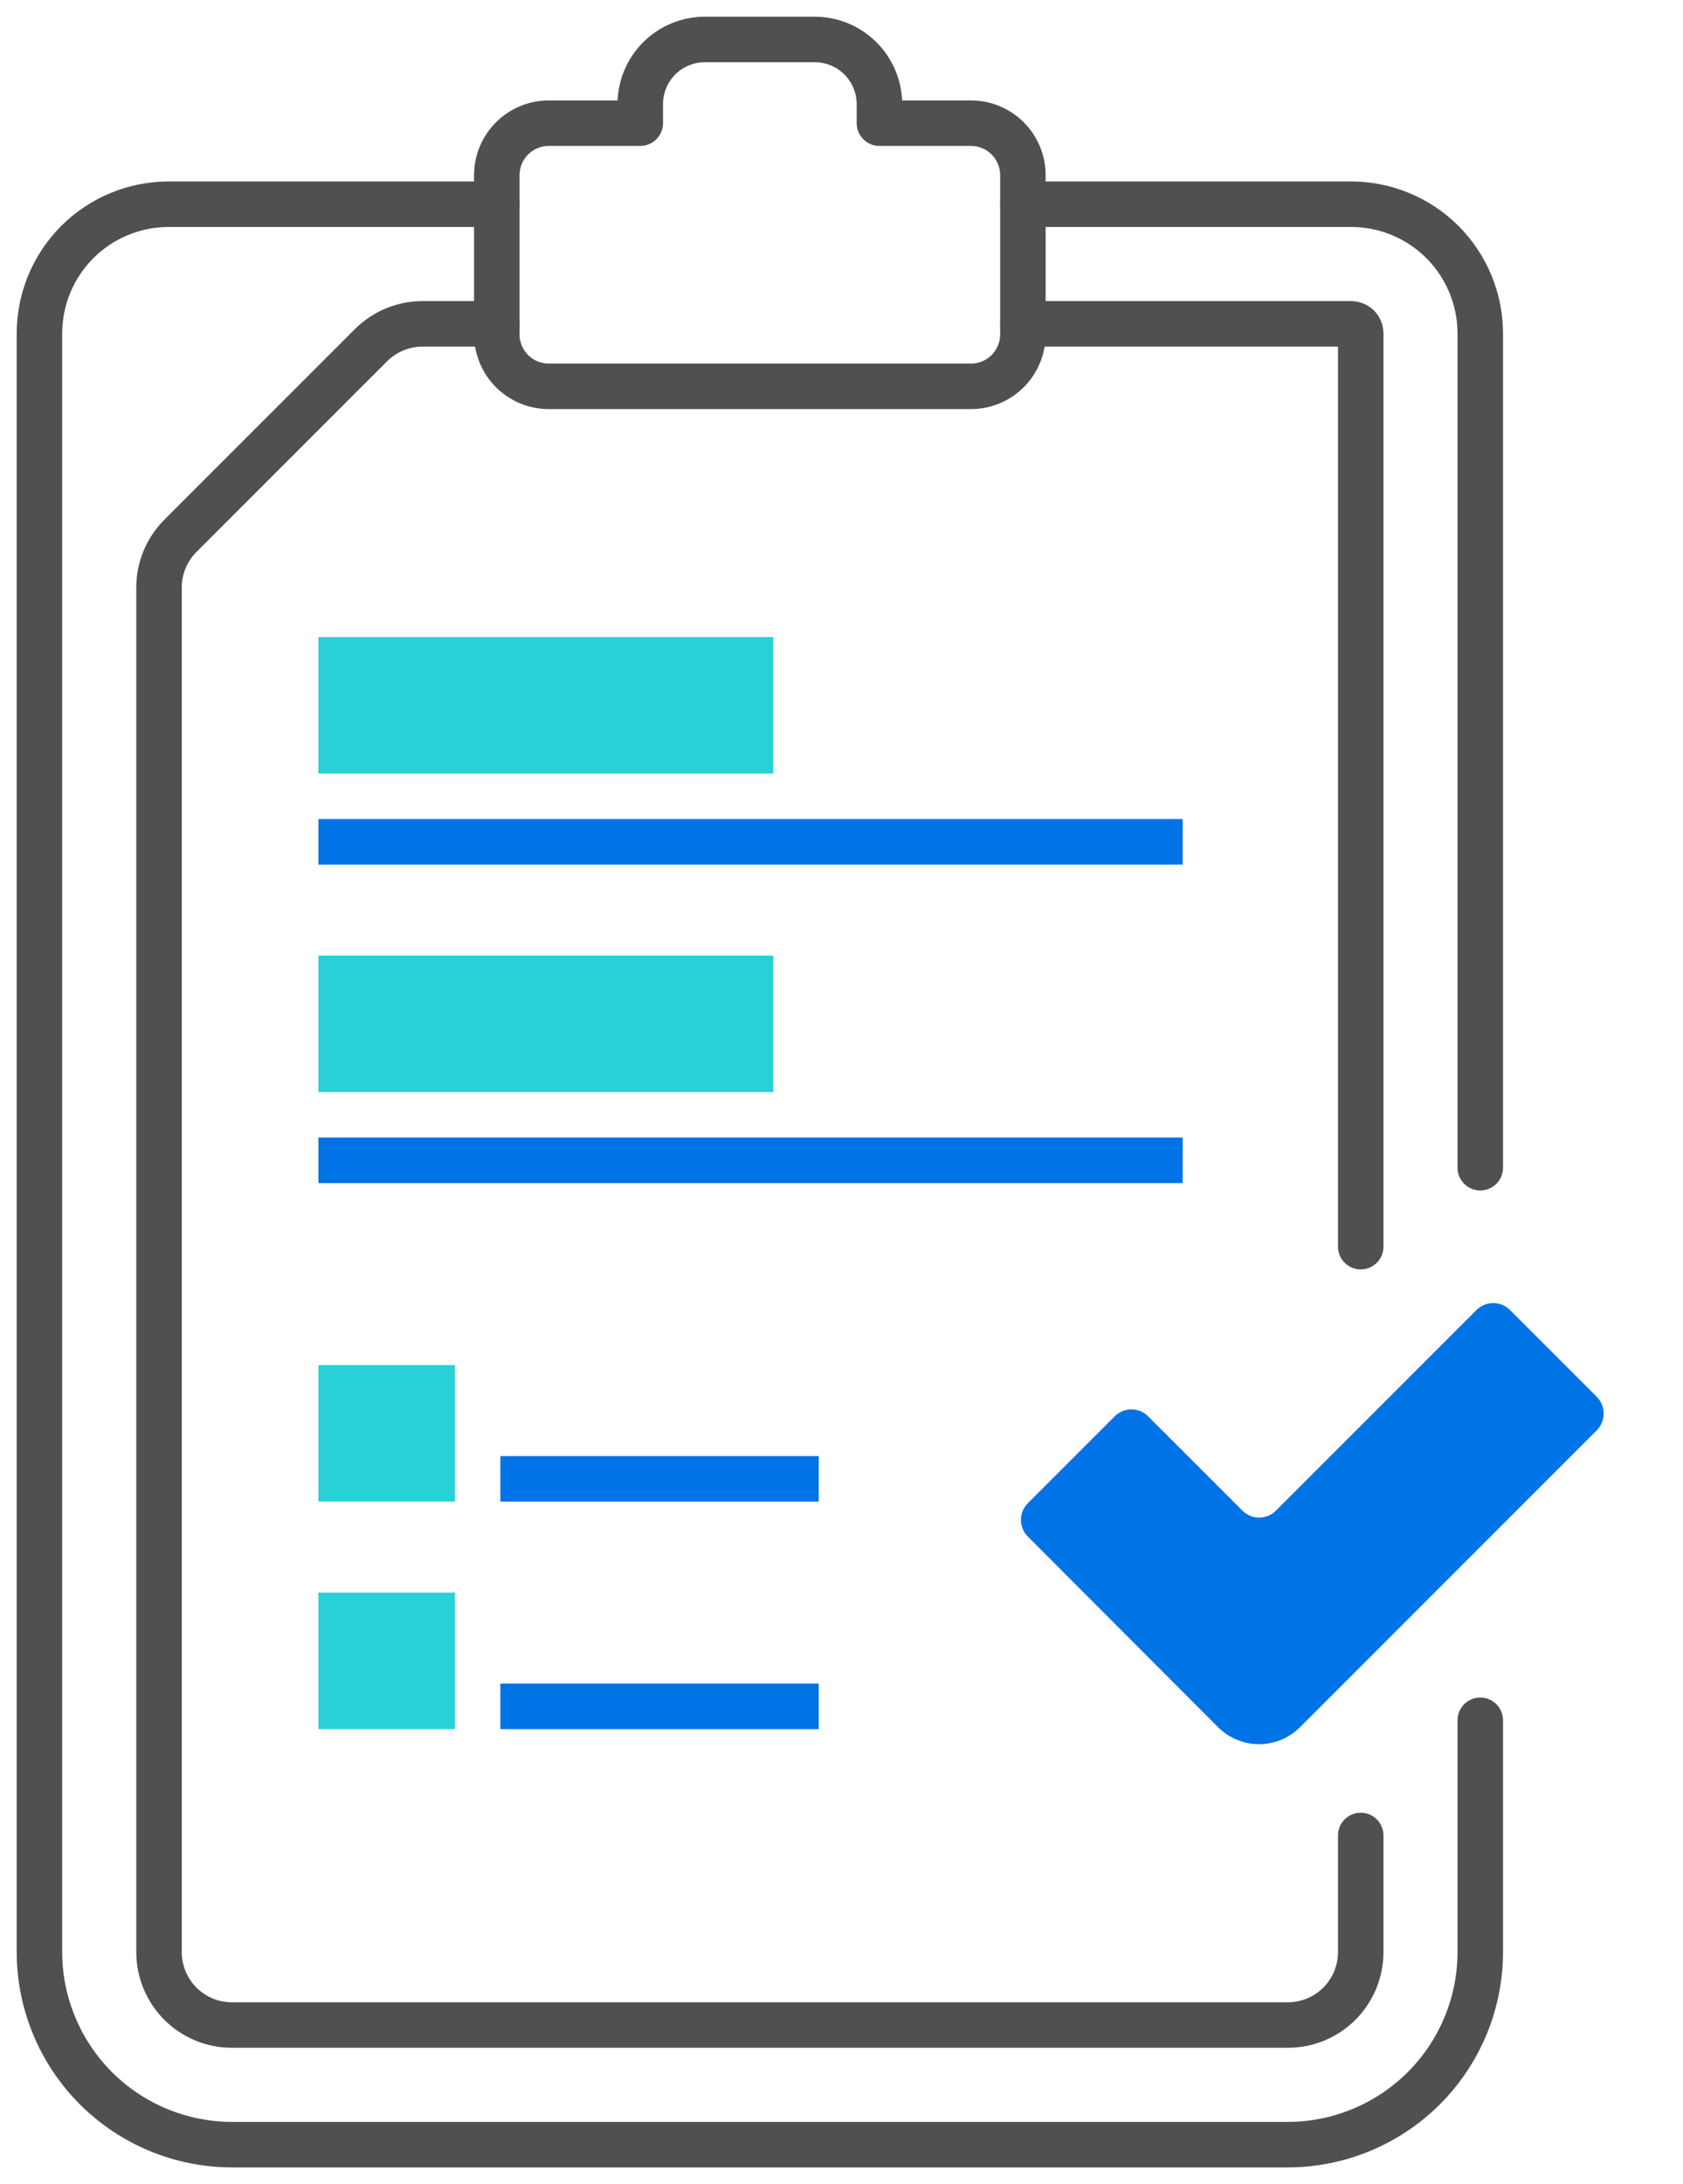 <svg width="37" height="48" viewBox="0 0 37 48" fill="none" xmlns="http://www.w3.org/2000/svg">
<path d="M32.46 28.789L28.05 33.199C27.953 33.297 27.82 33.351 27.683 33.351C27.545 33.351 27.413 33.297 27.315 33.199L25.241 31.126C25.144 31.028 25.012 30.973 24.874 30.973C24.736 30.973 24.604 31.028 24.506 31.126L22.598 33.034C22.5 33.132 22.445 33.264 22.445 33.402C22.445 33.539 22.5 33.672 22.597 33.769L26.778 37.957C26.896 38.075 27.036 38.169 27.191 38.233C27.345 38.297 27.511 38.33 27.678 38.331C27.846 38.331 28.011 38.298 28.166 38.234C28.32 38.17 28.461 38.076 28.579 37.958L35.104 31.433C35.202 31.335 35.256 31.203 35.256 31.065C35.256 30.927 35.202 30.795 35.104 30.697L33.196 28.789C33.098 28.692 32.966 28.637 32.828 28.637C32.69 28.637 32.558 28.692 32.46 28.789Z" fill="#0073E6"/>
<path d="M32.543 25.662V7.325C32.542 6.573 32.243 5.852 31.712 5.32C31.18 4.788 30.459 4.489 29.707 4.488H22.488" stroke="#505050" stroke-linecap="round" stroke-linejoin="round"/>
<path d="M10.922 4.488H3.704C2.952 4.489 2.231 4.788 1.699 5.32C1.167 5.852 0.868 6.573 0.867 7.325L0.867 12.91V42.901C0.869 44.022 1.315 45.098 2.108 45.891C2.901 46.684 3.977 47.13 5.098 47.132H28.312C29.434 47.13 30.509 46.684 31.303 45.891C32.096 45.098 32.542 44.022 32.543 42.901V37.806" stroke="#505050" stroke-linecap="round" stroke-linejoin="round"/>
<path d="M21.349 2.707H19.334V2.291C19.334 1.913 19.184 1.551 18.917 1.284C18.65 1.017 18.287 0.867 17.91 0.867H15.497C15.12 0.867 14.759 1.017 14.492 1.283C14.226 1.55 14.076 1.911 14.076 2.288L14.076 2.707H12.061C11.759 2.708 11.47 2.828 11.257 3.042C11.043 3.255 10.923 3.545 10.922 3.846V7.351C10.923 7.653 11.043 7.942 11.257 8.156C11.47 8.369 11.759 8.49 12.061 8.49H21.349C21.651 8.49 21.94 8.369 22.154 8.156C22.367 7.942 22.487 7.653 22.488 7.351V3.846C22.487 3.545 22.367 3.255 22.154 3.042C21.94 2.828 21.651 2.708 21.349 2.707Z" stroke="#505050" stroke-linecap="round" stroke-linejoin="round"/>
<path d="M29.915 40.337V42.901C29.915 43.111 29.873 43.319 29.793 43.514C29.712 43.708 29.594 43.885 29.446 44.034C29.297 44.182 29.12 44.301 28.926 44.381C28.731 44.462 28.523 44.503 28.312 44.503H5.099C4.888 44.503 4.68 44.462 4.485 44.381C4.291 44.301 4.114 44.182 3.965 44.034C3.817 43.885 3.699 43.708 3.618 43.514C3.538 43.319 3.496 43.111 3.496 42.901V12.911C3.496 12.486 3.665 12.078 3.965 11.777L8.156 7.586C8.457 7.286 8.865 7.117 9.29 7.117H10.922" stroke="#505050" stroke-linecap="round" stroke-linejoin="round"/>
<path d="M22.488 7.117H29.706C29.734 7.117 29.761 7.123 29.786 7.133C29.811 7.143 29.834 7.159 29.854 7.178C29.873 7.197 29.888 7.22 29.899 7.246C29.909 7.271 29.915 7.298 29.915 7.325V27.397" stroke="#505050" stroke-linecap="round" stroke-linejoin="round"/>
<rect x="7" y="14" width="10" height="3" fill="#27D1D6"/>
<rect x="7" y="30" width="3" height="3" fill="#27D1D6"/>
<rect x="7" y="35" width="3" height="3" fill="#27D1D6"/>
<rect x="7" y="21" width="10" height="3" fill="#27D1D6"/>
<rect x="7" y="18" width="19" height="1" fill="#0073E6"/>
<rect x="7" y="25" width="19" height="1" fill="#0073E6"/>
<rect x="11" y="32" width="7" height="1" fill="#0073E6"/>
<rect x="11" y="37" width="7" height="1" fill="#0073E6"/>
</svg>
